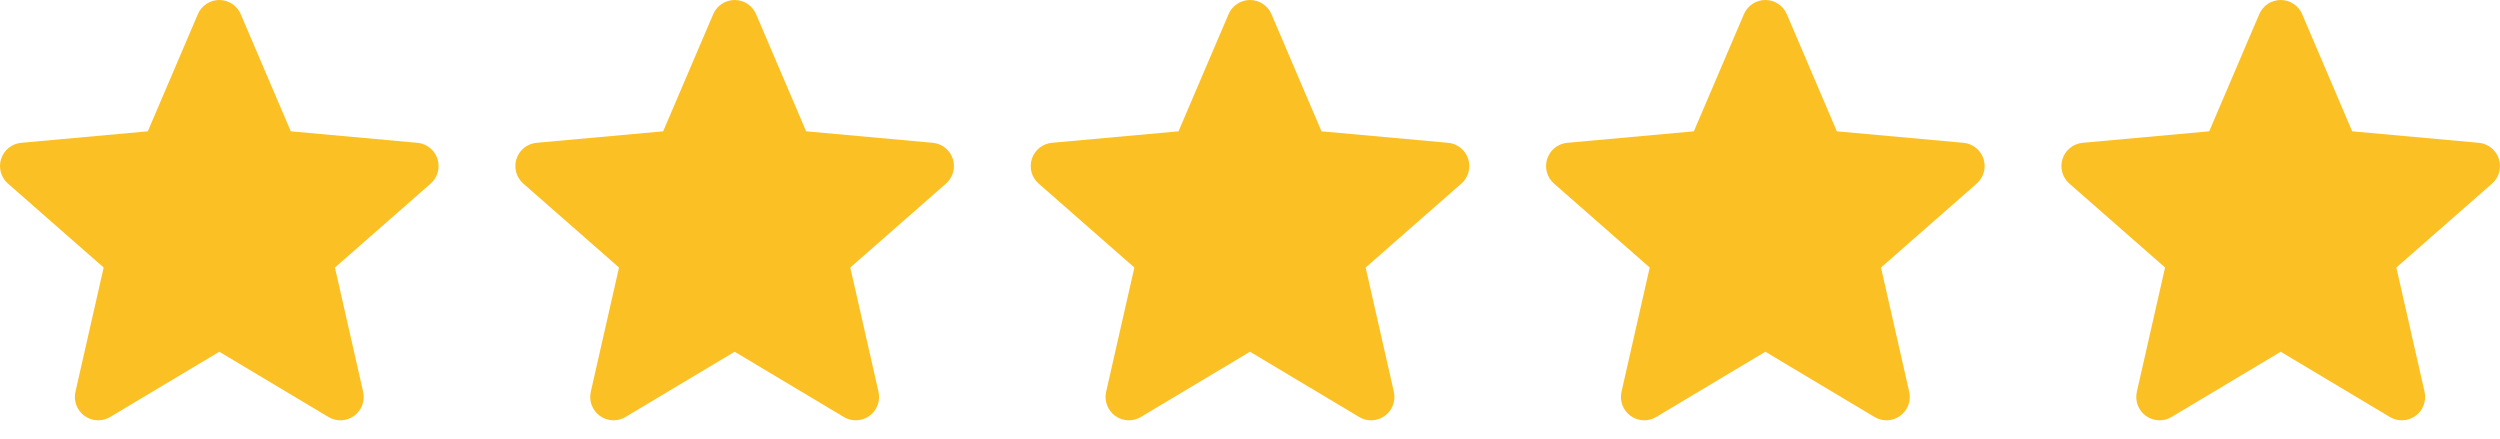 <svg width="114" height="20" viewBox="0 0 114 20" fill="none" xmlns="http://www.w3.org/2000/svg">
<path d="M19.948 7.243C19.884 7.045 19.763 6.87 19.6 6.74C19.438 6.61 19.24 6.53 19.033 6.512L13.26 5.988L10.977 0.645C10.896 0.454 10.759 0.29 10.585 0.176C10.412 0.061 10.208 2.43648e-05 10 0C9.792 2.19519e-05 9.588 0.061 9.414 0.176C9.24 0.291 9.104 0.454 9.023 0.646L6.74 5.988L0.967 6.512C0.759 6.531 0.562 6.61 0.4 6.74C0.237 6.87 0.117 7.045 0.052 7.243C-0.012 7.441 -0.017 7.653 0.038 7.854C0.093 8.055 0.206 8.235 0.363 8.372L4.727 12.199L3.44 17.866C3.394 18.07 3.408 18.282 3.482 18.477C3.555 18.672 3.684 18.841 3.853 18.964C4.034 19.095 4.252 19.166 4.476 19.166C4.668 19.166 4.856 19.114 5.021 19.015L10 16.039L14.978 19.015C15.156 19.122 15.362 19.174 15.569 19.165C15.777 19.156 15.978 19.086 16.146 18.964C16.315 18.841 16.444 18.672 16.518 18.477C16.591 18.282 16.606 18.07 16.559 17.866L15.273 12.199L19.636 8.373C19.793 8.236 19.906 8.055 19.962 7.855C20.017 7.654 20.012 7.441 19.948 7.243Z" fill="#FBC024"/>
<path d="M43.448 7.243C43.384 7.045 43.263 6.87 43.1 6.74C42.938 6.61 42.74 6.53 42.533 6.512L36.76 5.988L34.477 0.645C34.396 0.454 34.259 0.29 34.086 0.176C33.912 0.061 33.708 2.43648e-05 33.5 0C33.292 2.19519e-05 33.088 0.061 32.914 0.176C32.74 0.291 32.604 0.454 32.523 0.646L30.24 5.988L24.467 6.512C24.259 6.531 24.062 6.61 23.9 6.74C23.737 6.87 23.617 7.045 23.552 7.243C23.488 7.441 23.483 7.653 23.538 7.854C23.593 8.055 23.706 8.235 23.863 8.372L28.227 12.199L26.94 17.866C26.894 18.07 26.908 18.282 26.982 18.477C27.055 18.672 27.184 18.841 27.353 18.964C27.534 19.095 27.752 19.166 27.976 19.166C28.168 19.166 28.356 19.114 28.521 19.015L33.5 16.039L38.478 19.015C38.656 19.122 38.862 19.174 39.07 19.165C39.277 19.156 39.478 19.086 39.646 18.964C39.815 18.841 39.944 18.672 40.018 18.477C40.091 18.282 40.106 18.07 40.06 17.866L38.773 12.199L43.136 8.373C43.293 8.236 43.406 8.055 43.462 7.855C43.517 7.654 43.512 7.441 43.448 7.243Z" fill="#FBC024"/>
<path d="M66.948 7.243C66.884 7.045 66.763 6.87 66.6 6.74C66.438 6.61 66.24 6.53 66.033 6.512L60.26 5.988L57.978 0.645C57.896 0.454 57.759 0.29 57.586 0.176C57.412 0.061 57.208 2.43648e-05 57 0C56.792 2.19519e-05 56.588 0.061 56.414 0.176C56.241 0.291 56.104 0.454 56.023 0.646L53.74 5.988L47.967 6.512C47.76 6.531 47.562 6.61 47.4 6.74C47.237 6.87 47.117 7.045 47.053 7.243C46.988 7.441 46.983 7.653 47.038 7.854C47.093 8.055 47.206 8.235 47.363 8.372L51.727 12.199L50.44 17.866C50.394 18.07 50.408 18.282 50.482 18.477C50.555 18.672 50.684 18.841 50.853 18.964C51.034 19.095 51.252 19.166 51.476 19.166C51.668 19.166 51.856 19.114 52.021 19.015L57 16.039L61.978 19.015C62.156 19.122 62.362 19.174 62.57 19.165C62.777 19.156 62.978 19.086 63.146 18.964C63.315 18.841 63.444 18.672 63.518 18.477C63.591 18.282 63.606 18.07 63.56 17.866L62.273 12.199L66.636 8.373C66.793 8.236 66.906 8.055 66.962 7.855C67.017 7.654 67.012 7.441 66.948 7.243Z" fill="#FBC024"/>
<path d="M90.448 7.243C90.384 7.045 90.263 6.87 90.1 6.74C89.938 6.61 89.74 6.53 89.533 6.512L83.76 5.988L81.478 0.645C81.396 0.454 81.259 0.29 81.086 0.176C80.912 0.061 80.708 2.43648e-05 80.5 0C80.292 2.19519e-05 80.088 0.061 79.914 0.176C79.741 0.291 79.604 0.454 79.523 0.646L77.24 5.988L71.467 6.512C71.26 6.531 71.062 6.61 70.9 6.74C70.737 6.87 70.617 7.045 70.553 7.243C70.488 7.441 70.483 7.653 70.538 7.854C70.594 8.055 70.707 8.235 70.863 8.372L75.227 12.199L73.94 17.866C73.894 18.07 73.908 18.282 73.982 18.477C74.055 18.672 74.184 18.841 74.353 18.964C74.534 19.095 74.752 19.166 74.976 19.166C75.168 19.166 75.356 19.114 75.521 19.015L80.5 16.039L85.478 19.015C85.656 19.122 85.862 19.174 86.07 19.165C86.278 19.156 86.478 19.086 86.646 18.964C86.815 18.841 86.944 18.672 87.018 18.477C87.091 18.282 87.106 18.07 87.06 17.866L85.773 12.199L90.136 8.373C90.293 8.236 90.406 8.055 90.462 7.855C90.517 7.654 90.512 7.441 90.448 7.243Z" fill="#FBC024"/>
<path d="M113.948 7.243C113.884 7.045 113.763 6.87 113.6 6.74C113.438 6.61 113.24 6.53 113.033 6.512L107.26 5.988L104.978 0.645C104.896 0.454 104.759 0.29 104.586 0.176C104.412 0.061 104.208 2.43648e-05 104 0C103.792 2.19519e-05 103.588 0.061 103.414 0.176C103.241 0.291 103.104 0.454 103.023 0.646L100.74 5.988L94.967 6.512C94.76 6.531 94.562 6.61 94.4 6.74C94.237 6.87 94.117 7.045 94.053 7.243C93.988 7.441 93.983 7.653 94.038 7.854C94.094 8.055 94.207 8.235 94.364 8.372L98.727 12.199L97.44 17.866C97.394 18.07 97.408 18.282 97.482 18.477C97.555 18.672 97.684 18.841 97.853 18.964C98.034 19.095 98.252 19.166 98.476 19.166C98.668 19.166 98.856 19.114 99.021 19.015L104 16.039L108.978 19.015C109.156 19.122 109.362 19.174 109.57 19.165C109.778 19.156 109.978 19.086 110.146 18.964C110.315 18.841 110.444 18.672 110.518 18.477C110.591 18.282 110.606 18.07 110.56 17.866L109.273 12.199L113.636 8.373C113.793 8.236 113.907 8.055 113.962 7.855C114.017 7.654 114.012 7.441 113.948 7.243Z" fill="#FBC024"/>
</svg>
